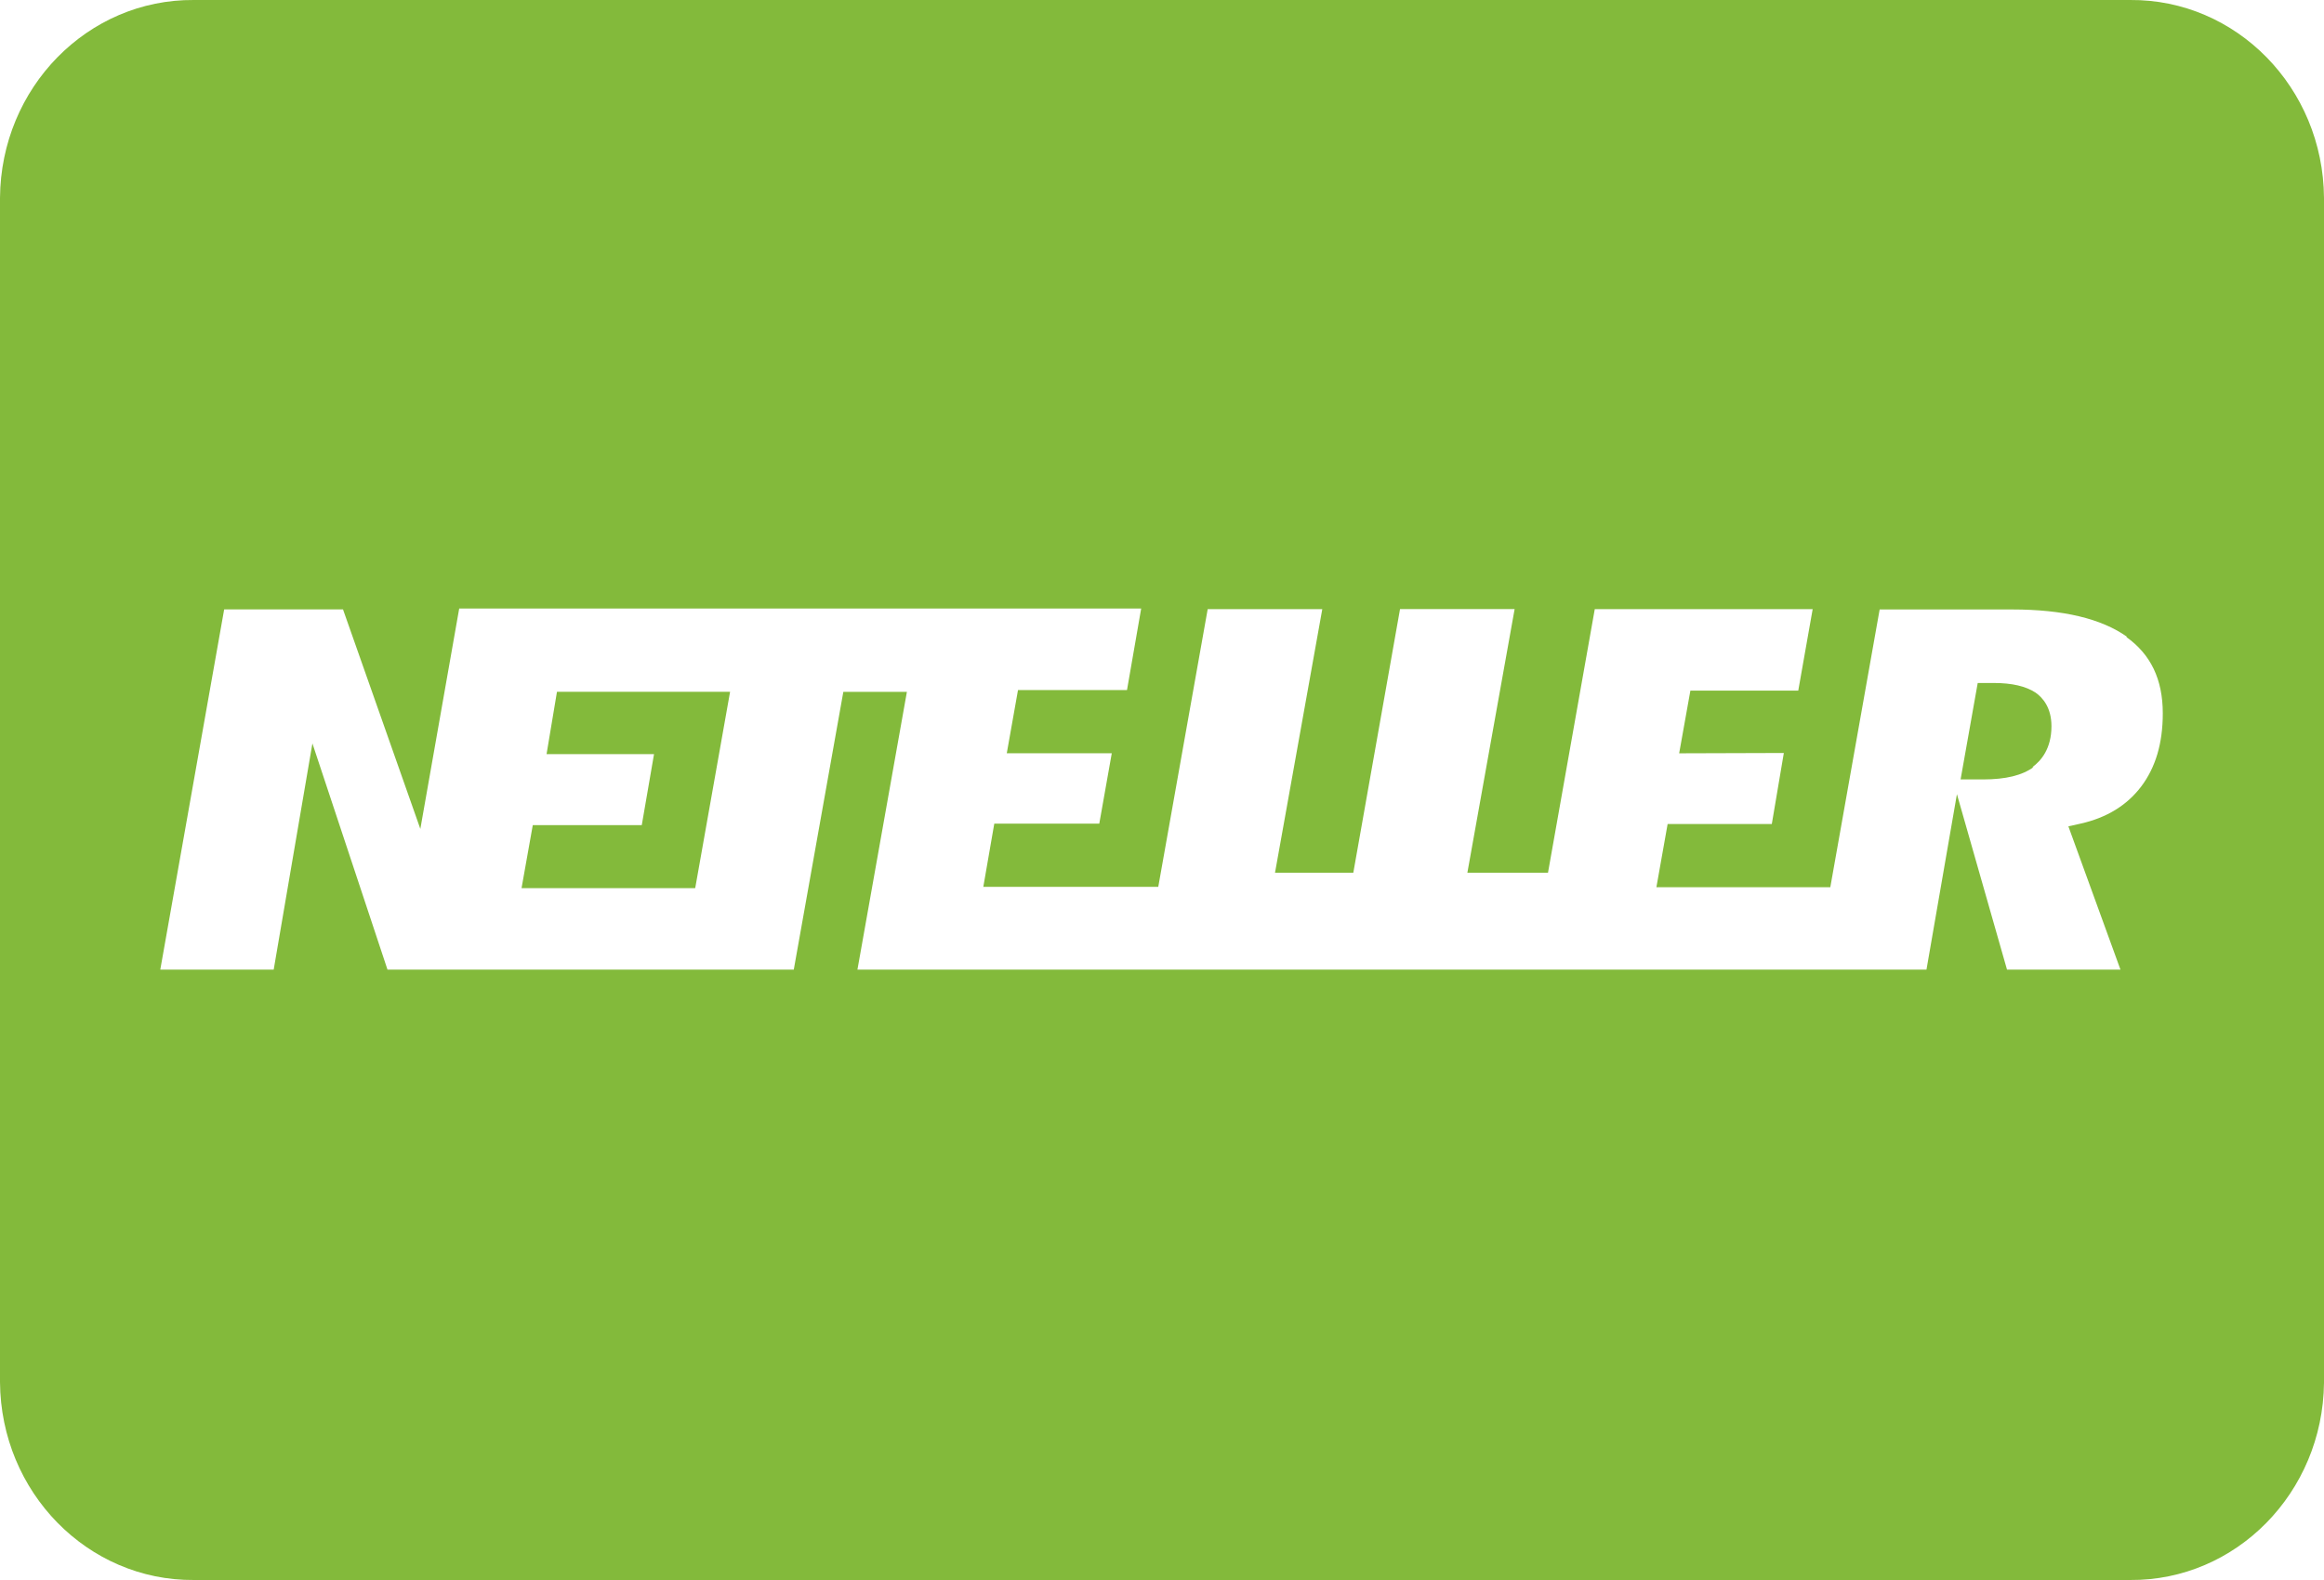 <svg width="100" height="68" viewBox="0 0 100 68" fill="none" xmlns="http://www.w3.org/2000/svg"><path d="M85.328 33.545c.973 0 1.683-.172 2.173-.53h-.049c.373-.268.821-.794.821-1.76 0-.806-.38-1.235-.69-1.45-.413-.268-1-.411-1.793-.411h-.69l-.737 4.151h.965zm-62.886 4.678h7.455l.018-.004 1.5-8.446h-7.449l-.448 2.684h4.624l-.527 3.056h-4.69l-.483 2.71z" fill="#83BA3B"/><path fill-rule="evenodd" clip-rule="evenodd" d="M8.345 68h83.31c4.559.035 8.29-3.758 8.345-8.482v-51C99.966 3.772 96.228-.036 91.655 0H8.345C3.772-.036.035 3.772 0 8.518v50.964C.034 64.224 3.772 68.035 8.345 68zm78.242-41.77c2.183 0 3.838.393 4.941 1.18h-.041c1.059.752 1.576 1.826 1.576 3.293 0 1.289-.31 2.327-.931 3.15-.614.809-1.49 1.346-2.614 1.596l-.517.115 2.241 6.166H86.36l-2.155-7.551-1.31 7.551h-46l2.128-11.953h-2.735L34.156 41.73H16.673l-3.23-9.735-1.666 9.735h-4.88l2.749-15.504h5.113l3.328 9.449 1.672-9.485h29.345l-.61 3.508h-4.69l-.483 2.72h4.518l-.538 3.031h-4.518l-.472 2.72h7.528l2.127-11.953h4.931L54.863 37.56h3.369l2.01-11.346h4.931L63.14 37.561h3.469l2.013-11.346h9.376l-.62 3.508h-4.642l-.483 2.698 4.504-.014-.517 3.056h-4.483l-.483 2.72h7.483L80.88 26.23h5.707z" fill="#83BA3B"/></svg>